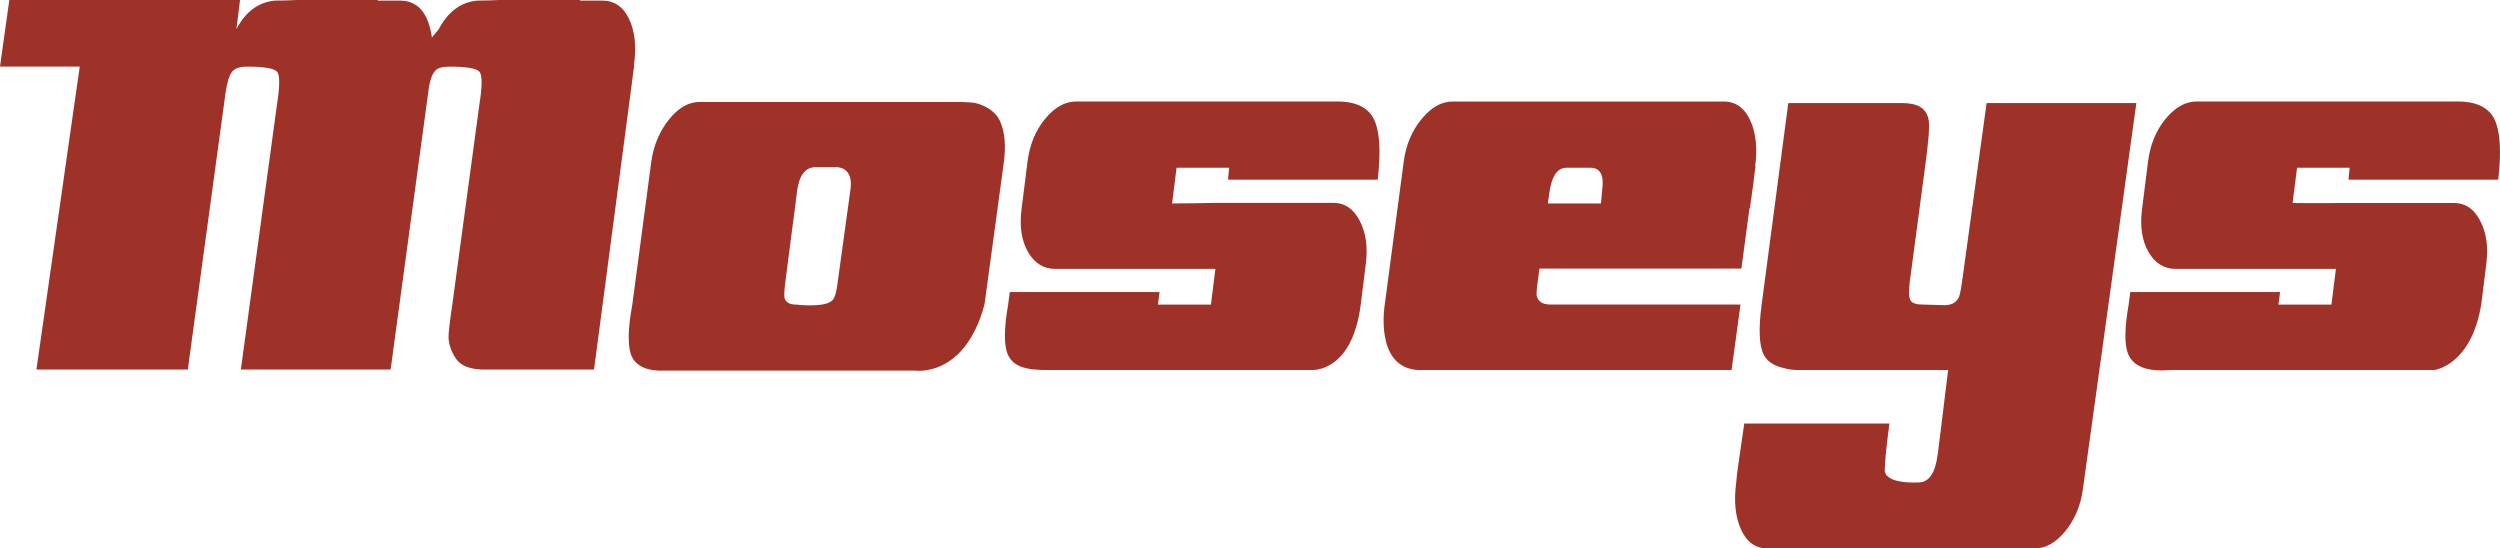 <svg xmlns="http://www.w3.org/2000/svg" fill="none" viewBox="0 22 196 43"><path d="M46.571 50.972L49.507 28.763C49.528 28.608 49.56 28.35 49.603 27.993C49.645 27.636 49.687 27.348 49.729 27.13H49.697C49.909 25.701 49.787 24.495 49.333 23.515C48.877 22.537 48.174 22.047 47.222 22.047H45.477V22H39.13C38.559 22.032 37.987 22.047 37.416 22.047C36.126 22.171 35.12 22.917 34.401 24.285L33.862 24.938C33.587 23.01 32.751 22.047 31.355 22.047H29.61V22H23.262C22.691 22.032 22.12 22.047 21.549 22.047C20.258 22.171 19.253 22.917 18.534 24.285L18.819 22H0.73L0 27.223H6.252L2.856 50.972H14.725L17.677 29.322C17.804 28.452 17.978 27.884 18.2 27.62C18.423 27.356 18.809 27.224 19.359 27.224C20.734 27.224 21.527 27.363 21.739 27.643C21.95 27.923 21.94 28.794 21.707 30.255C21.581 31.157 20.638 38.1 18.883 50.972H30.625L33.639 28.763L33.703 28.483C33.788 28.079 33.925 27.769 34.116 27.55C34.306 27.333 34.676 27.224 35.227 27.224C36.602 27.224 37.395 27.363 37.606 27.644C37.817 27.924 37.808 28.794 37.575 30.255L35.48 45.739C35.268 47.17 35.163 48.071 35.163 48.445C35.183 49.005 35.379 49.564 35.75 50.123C36.12 50.683 36.908 51.004 38.114 50.973H41.192H46.571V50.972ZM77.184 45.878L78.675 34.918C78.887 33.489 78.792 32.338 78.39 31.467C78.094 30.846 77.467 30.348 76.558 30.099C76.155 30.006 75.735 30.022 75.248 29.991H57.984H57.286H57.254H54.874C54.006 29.991 53.202 30.434 52.462 31.35C51.721 32.268 51.256 33.364 51.066 34.638L49.574 45.878C49.194 47.93 49.194 49.314 49.574 50.029C49.955 50.744 50.812 51.117 52.145 51.055H71.74C71.74 51.055 75.629 51.653 77.184 45.878ZM62.395 45.878C61.908 45.878 61.612 45.708 61.507 45.365C61.464 45.148 61.496 44.651 61.602 43.873C61.645 43.499 61.793 42.35 62.047 40.422C62.237 39.022 62.385 37.873 62.491 36.97C62.66 35.727 63.146 35.105 63.951 35.105H65.57C65.57 35.105 66.927 35.036 66.68 36.83L65.664 44.199C65.58 44.852 65.473 45.33 65.252 45.551C64.648 46.156 62.395 45.878 62.395 45.878ZM106.681 45.878L107.094 42.567C107.241 41.292 107.073 40.196 106.586 39.279C106.098 38.362 105.422 37.903 104.555 37.903H99.16C98.356 37.903 97.139 37.903 95.51 37.903C93.902 37.934 92.696 37.95 91.892 37.95L92.242 35.152H96.367L96.272 36.084H108.014C108.268 33.876 108.173 32.307 107.728 31.374C107.284 30.441 106.322 29.956 104.841 29.956H87.703H84.371C83.482 29.956 82.667 30.426 81.927 31.328C81.187 32.23 80.732 33.333 80.562 34.639C80.478 35.261 80.32 36.521 80.087 38.416C79.917 39.753 80.087 40.864 80.595 41.751C81.103 42.638 81.811 43.08 82.721 43.08H95.288L94.938 45.879H90.782L90.908 44.899H79.166L79.039 45.879C78.722 47.681 78.701 48.957 78.975 49.703C79.378 50.729 80.374 51.039 82.276 51.009H102.843C102.844 51.008 106.005 51.246 106.681 45.878ZM111.138 51.008H135.756L136.455 45.878H121.578C120.923 45.878 120.552 45.629 120.468 45.132C120.446 44.977 120.52 44.269 120.69 43.056H136.526L137.16 38.322H137.192C137.213 38.198 137.256 37.903 137.318 37.437C137.36 37.064 137.403 36.768 137.445 36.551C137.53 35.774 137.593 35.276 137.636 35.058H137.604C137.795 33.629 137.668 32.423 137.223 31.444C136.779 30.465 136.08 29.959 135.128 29.959H133.383H115.611H113.866C112.998 29.959 112.189 30.434 111.438 31.35C110.687 32.268 110.227 33.364 110.057 34.638L108.566 45.878C108.566 45.878 107.722 50.772 111.138 51.008ZM121.451 37.25C121.62 35.852 122.076 35.152 122.816 35.152H124.689C125.471 35.152 125.778 35.742 125.609 36.923L125.514 37.95H121.356L121.451 37.25ZM140.202 30.08L138.114 45.878C137.86 47.775 137.913 49.081 138.273 49.796C138.526 50.325 139.065 50.681 139.891 50.868C140.208 50.961 140.578 51.008 141.002 51.008H152.734C152.183 55.516 151.909 57.74 151.909 57.677C151.718 59.107 151.231 59.792 150.448 59.823C147.543 59.936 147.764 58.828 147.764 58.828C147.775 58.158 147.897 56.951 148.132 55.205H136.749L136.305 58.283C136.199 58.998 136.135 59.526 136.114 59.87C135.924 61.299 136.05 62.511 136.495 63.507C136.939 64.502 137.638 65 138.59 65H140.335H157.748H159.493C160.382 65 161.196 64.54 161.937 63.624C162.676 62.707 163.132 61.611 163.301 60.336L167.49 30.08H155.749L153.907 43.499C153.781 44.464 153.674 45.055 153.59 45.272C153.399 45.708 153.019 45.925 152.447 45.925L150.766 45.878C150.258 45.878 149.935 45.778 149.797 45.575C149.66 45.373 149.633 44.898 149.718 44.152L150.892 35.338C151.188 33.224 151.294 31.918 151.21 31.421C151.04 30.457 150.332 30.08 149.084 30.08H140.202V30.08ZM194.528 45.878L194.941 42.567C195.089 41.292 194.92 40.196 194.433 39.279C193.946 38.362 193.269 37.915 192.402 37.915H187.007C186.203 37.915 184.986 37.915 183.358 37.915C181.749 37.947 180.543 37.915 179.739 37.915L180.089 35.152H184.215L184.119 36.084H195.861C196.115 33.876 196.02 32.307 195.576 31.374C195.131 30.441 194.169 29.956 192.688 29.956H175.55H172.219C171.33 29.956 170.515 30.426 169.774 31.328C169.034 32.23 168.579 33.333 168.41 34.639C168.325 35.261 168.167 36.521 167.934 38.416C167.765 39.753 167.934 40.864 168.442 41.751C168.95 42.638 169.658 43.08 170.568 43.08H183.135L182.786 45.879H178.629L178.756 44.899H167.013L166.887 45.879C166.569 47.681 166.548 48.957 166.823 49.703C167.225 50.729 168.325 51.164 170.124 51.009H190.849C190.85 51.008 193.734 50.678 194.528 45.878Z" fill="#9F3228"></path></svg>